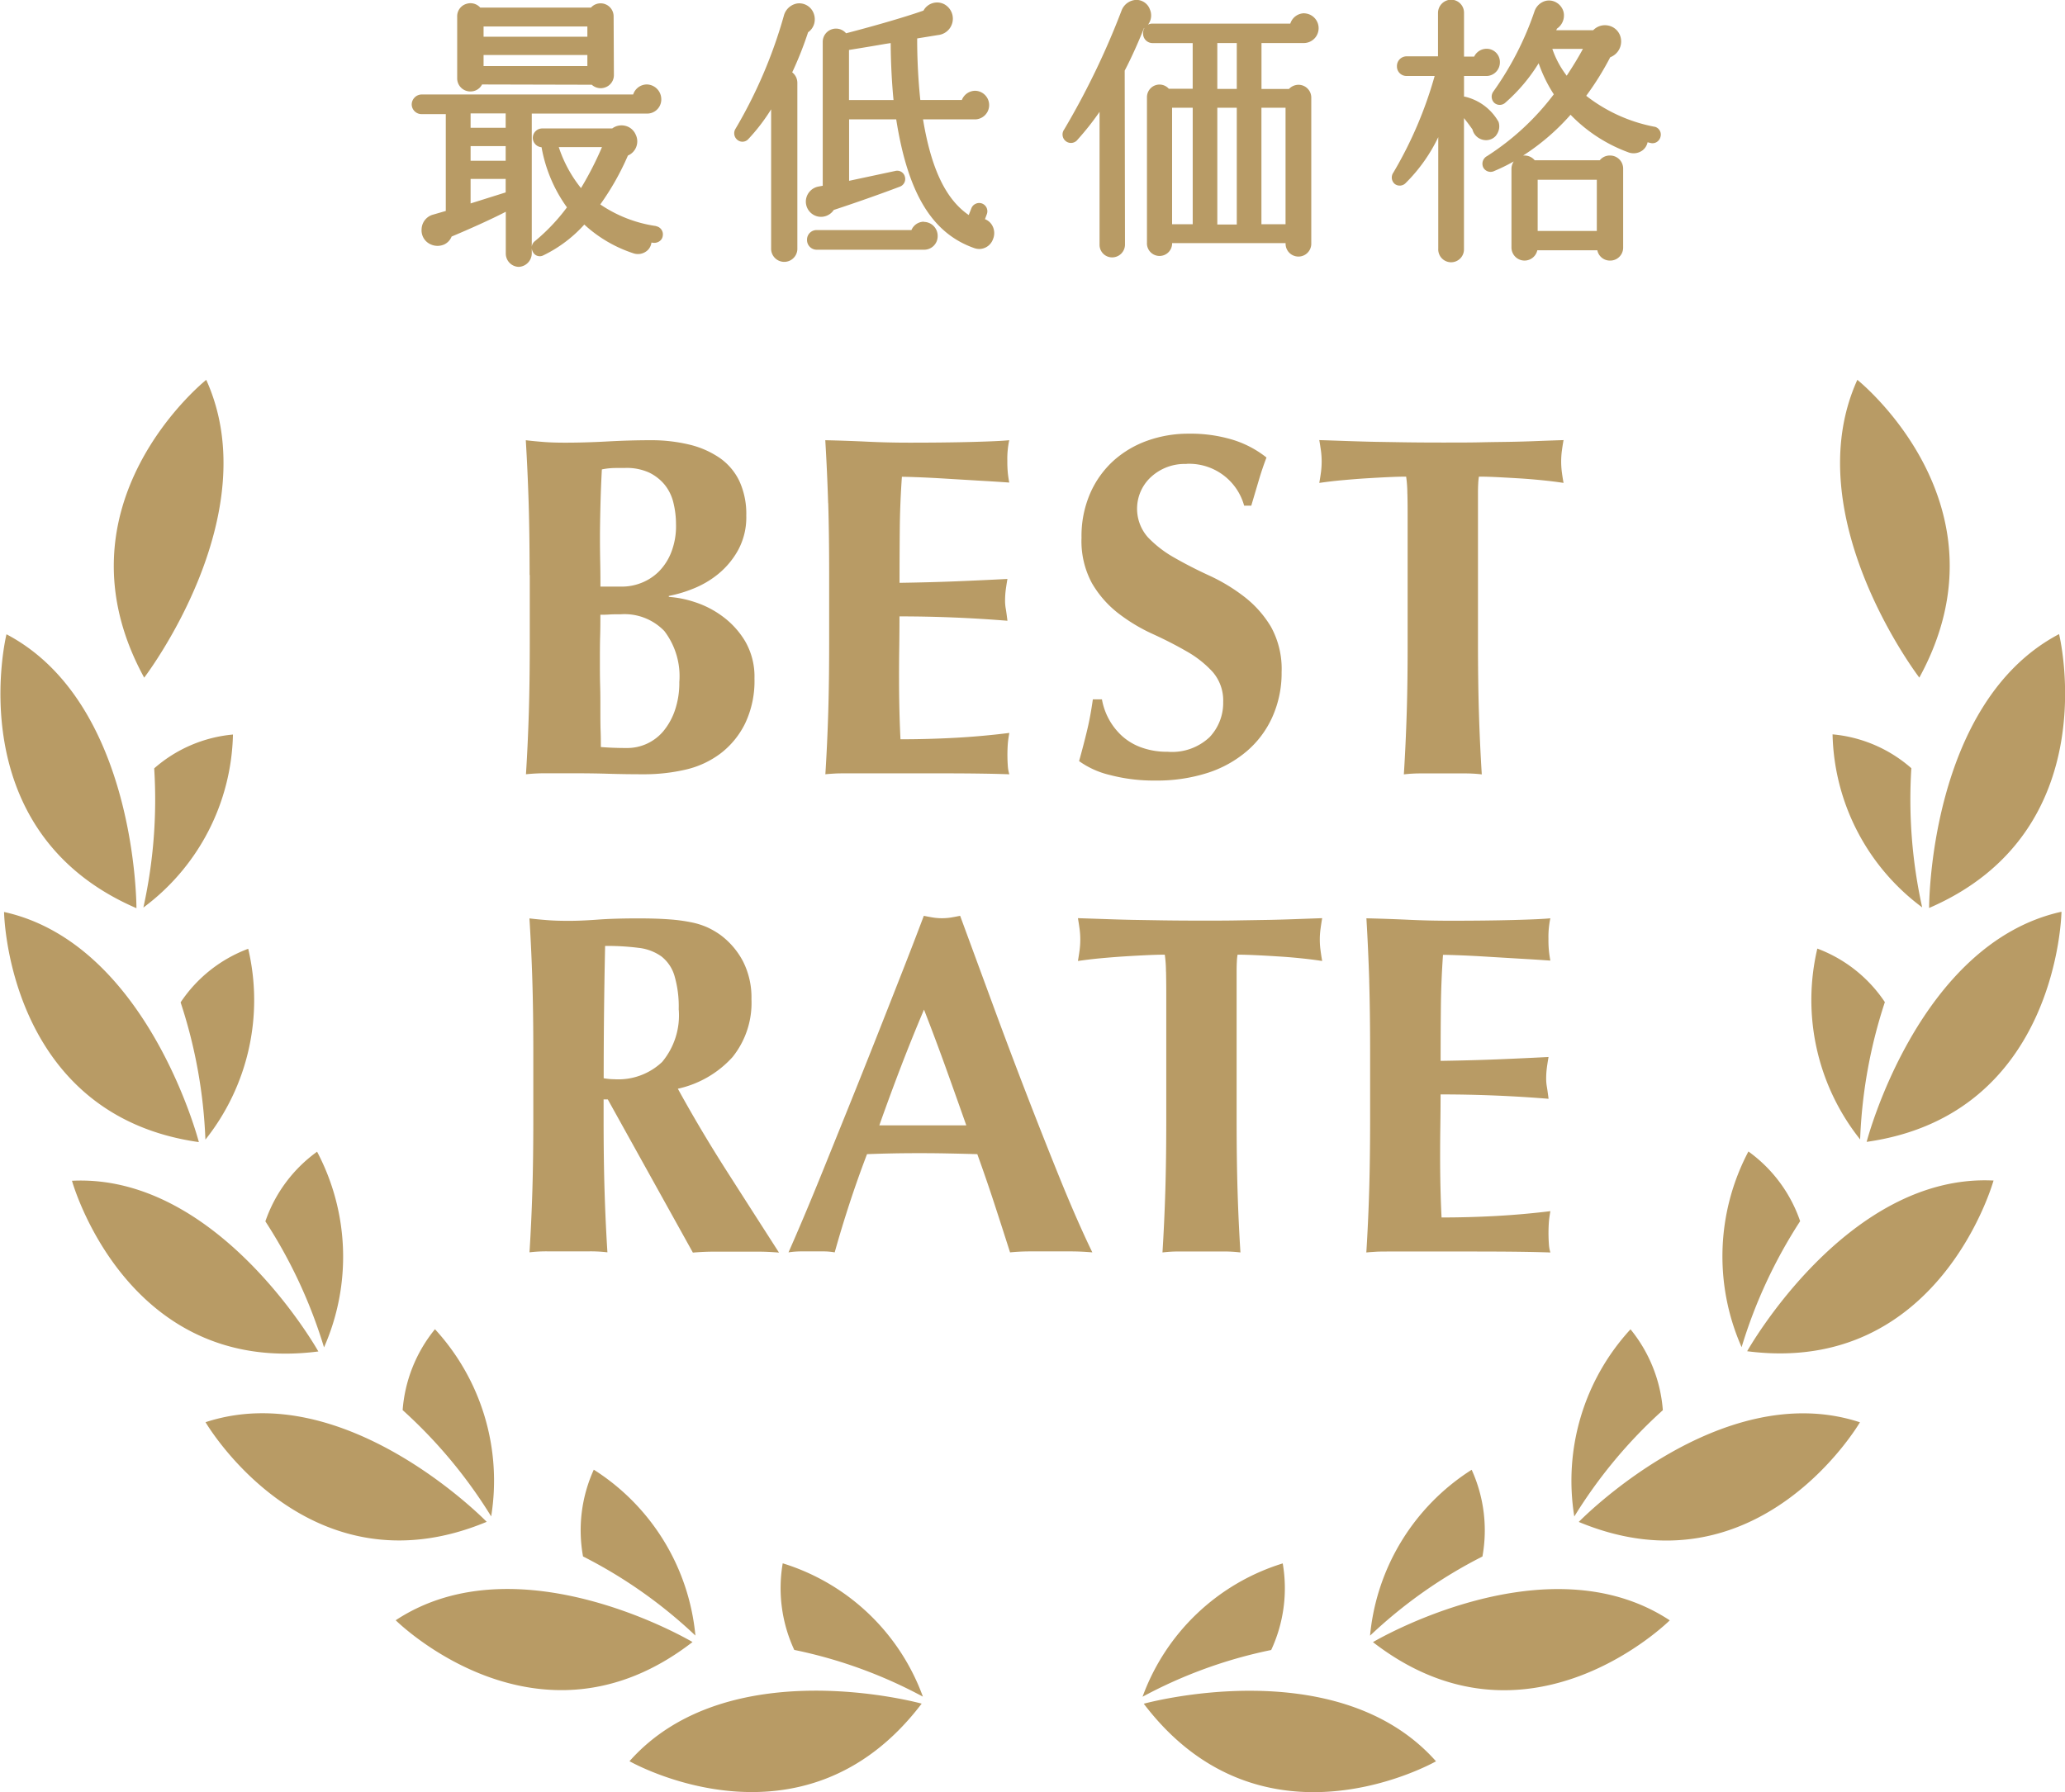 <svg id="ico_points_1_sp.svg" xmlns="http://www.w3.org/2000/svg" width="91" height="79" viewBox="0 0 91 79">
  <defs>
    <style>
      .cls-1 {
        fill: #b89b65;
        fill-rule: evenodd;
      }
    </style>
  </defs>
  <path id="ico_bestrate_merit" class="cls-1" d="M90.712,229.749a0.56,0.56,0,0,0,.5-0.307l4.835,0.012a0.582,0.582,0,0,0,.593.117,0.572,0.572,0,0,0,.382-0.544l-0.012-2.583a0.574,0.574,0,0,0-1-.389H91.133a0.575,0.575,0,0,0-.6-0.169,0.568,0.568,0,0,0-.417.561v2.73a0.577,0.577,0,0,0,.58.573h0.015Zm0.567-2.415v-0.447h4.574v0.45H91.279v0Zm0,1.3v-0.49h4.574v0.487H91.279v0Zm7.6,7.049a5.845,5.845,0,0,1-2.457-.953,11.628,11.628,0,0,0,1.218-2.155A0.678,0.678,0,0,0,98,231.691c-0.005-.013-0.011-0.025-0.017-0.037a0.666,0.666,0,0,0-.482-0.394,0.687,0.687,0,0,0-.553.121H93.862a0.414,0.414,0,0,0-.028.827,6.447,6.447,0,0,0,1.119,2.651,8.513,8.513,0,0,1-1.407,1.485,0.349,0.349,0,0,0-.143.264v-5.883h5.056a0.622,0.622,0,0,0,.651-0.592c0-.015,0-0.03,0-0.044a0.652,0.652,0,0,0-.639-0.648,0.639,0.639,0,0,0-.6.443H88.529a0.447,0.447,0,0,0-.417.439,0.434,0.434,0,0,0,.417.426h1.085v4.268l-0.6.174a0.687,0.687,0,0,0-.466.627,0.673,0.673,0,0,0,.4.672,0.723,0.723,0,0,0,.605,0,0.652,0.652,0,0,0,.318-0.345c0.743-.311,1.7-0.737,2.387-1.092v1.84a0.587,0.587,0,0,0,.567.589,0.6,0.6,0,0,0,.578-0.589v-0.233a0.4,0.4,0,0,0,.051.168,0.338,0.338,0,0,0,.432.159,5.856,5.856,0,0,0,1.832-1.37,5.891,5.891,0,0,0,2.143,1.26,0.625,0.625,0,0,0,.649-0.13,0.559,0.559,0,0,0,.167-0.336l0.084,0.011h0a0.406,0.406,0,0,0,.289-0.084,0.334,0.334,0,0,0,.126-0.228,0.364,0.364,0,0,0-.287-0.419h0Zm-8.172-4.331v-0.634h1.546v0.634H90.711Zm0,1.451V232.16h1.546v0.646H90.711Zm1.546,0.8V234.2l-1.546.486v-1.08h1.546Zm4.244-1.4a14.7,14.7,0,0,1-.925,1.807,5.716,5.716,0,0,1-.979-1.807h1.9Zm9.085-5.063a0.684,0.684,0,0,0,.266-0.375,0.736,0.736,0,0,0-.07-0.559,0.68,0.68,0,0,0-.668-0.336,0.734,0.734,0,0,0-.6.549,20.978,20.978,0,0,1-2.129,4.977,0.374,0.374,0,0,0,.083.489,0.348,0.348,0,0,0,.469-0.022,8.285,8.285,0,0,0,1.018-1.325v6.123a0.578,0.578,0,1,0,1.156.044,0.323,0.323,0,0,0,0-.044v-7.292a0.587,0.587,0,0,0-.227-0.461,15.749,15.749,0,0,0,.7-1.768h0Zm7.793,8.237,0.079-.212a0.365,0.365,0,0,0-.2-0.472,0.357,0.357,0,0,0-.29.009,0.351,0.351,0,0,0-.187.195l-0.118.3c-1.012-.692-1.655-2.042-2.014-4.216h2.313a0.631,0.631,0,0,0-.012-1.261,0.636,0.636,0,0,0-.59.406h-1.831a25.875,25.875,0,0,1-.138-2.713l0.918-.149a0.725,0.725,0,0,0,.265-1.364,0.683,0.683,0,0,0-.905.286c-0.959.336-2.4,0.737-3.411,1a0.584,0.584,0,0,0-1.029.367v6.354l-0.189.035a0.681,0.681,0,0,0-.543.537,0.673,0.673,0,0,0,.532.786,0.673,0.673,0,0,0,.686-0.292c0.553-.18,1.79-0.6,2.914-1.027a0.361,0.361,0,0,0,.22-0.441,0.348,0.348,0,0,0-.417-0.252l-2.041.436v-2.71h2.076c0.514,3.264,1.575,5.016,3.431,5.673a0.717,0.717,0,0,0,.234.042,0.65,0.65,0,0,0,.6-0.432,0.69,0.69,0,0,0-.054-0.639,0.632,0.632,0,0,0-.3-0.244v0Zm-4.03-5.248h-1.963v-2.208c0.369-.059.752-0.122,1.129-0.186,0.24-.04.478-0.084,0.709-0.117,0,0.487.025,1.493,0.125,2.515v0Zm1.335,5.362a0.6,0.6,0,0,0-.546.369h-4.183a0.42,0.42,0,0,0-.418.421v0.006a0.427,0.427,0,0,0,.413.439H110.7a0.594,0.594,0,0,0,.59-0.6V236.12a0.614,0.614,0,0,0-.606-0.62Zm16.771-9.187a0.649,0.649,0,0,0-.621.455h-6.078a0.41,0.41,0,0,0-.194.048,0.665,0.665,0,0,0,.084-0.673,0.634,0.634,0,0,0-.589-0.42h-0.009a0.723,0.723,0,0,0-.655.483,34.343,34.343,0,0,1-2.524,5.229,0.374,0.374,0,0,0,.079.521,0.368,0.368,0,0,0,.517-0.079,12.048,12.048,0,0,0,.963-1.219v5.853a0.553,0.553,0,0,0,.543.562h0.011a0.566,0.566,0,0,0,.567-0.563l-0.013-7.669c0.325-.619.653-1.375,0.847-1.867l0.025-.017a0.448,0.448,0,0,0-.062.232,0.418,0.418,0,0,0,.4.438h1.786v2.012h-1.053a0.549,0.549,0,0,0-.779-0.041,0.559,0.559,0,0,0-.183.418v6.407a0.555,0.555,0,1,0,1.109.022h5v0.026a0.566,0.566,0,0,0,1.132,0v-6.445a0.564,0.564,0,0,0-.566-0.561,0.585,0.585,0,0,0-.417.184h-1.211v-2.024h1.883a0.655,0.655,0,0,0,.01-1.309Zm-1.894,9.3v-5.136h1.063v5.136h-1.063Zm-1.086-5.136v5.148h-0.858v-5.148h0.858Zm0-2.852v2.023h-0.858v-2.023h0.858Zm-1.942,2.852v5.136h-0.909v-5.136h0.909Zm20.341,0.836a7.032,7.032,0,0,1-3-1.362,12.671,12.671,0,0,0,1.058-1.7,0.745,0.745,0,0,0,.453-0.9,0.7,0.7,0,0,0-.559-0.5,0.715,0.715,0,0,0-.645.21h-1.628c0.011-.024.022-0.048,0.031-0.071a0.7,0.7,0,0,0,.295-0.719,0.674,0.674,0,0,0-.3-0.42,0.643,0.643,0,0,0-.493-0.084,0.709,0.709,0,0,0-.485.443,13.635,13.635,0,0,1-1.817,3.55,0.38,0.38,0,0,0,.038.5,0.364,0.364,0,0,0,.5-0.017,7.585,7.585,0,0,0,1.456-1.727,6.312,6.312,0,0,0,.668,1.369A11.375,11.375,0,0,1,135.5,232.6a0.382,0.382,0,0,0-.167.5,0.365,0.365,0,0,0,.486.156,8,8,0,0,0,.857-0.421,0.611,0.611,0,0,0-.1.337v3.458a0.576,0.576,0,0,0,1.139.12h2.645a0.563,0.563,0,0,0,.56.455,0.57,0.57,0,0,0,.578-0.562v-3.481a0.577,0.577,0,0,0-.566-0.588h-0.012a0.564,0.564,0,0,0-.452.209H137.6a0.587,0.587,0,0,0-.513-0.206,9.949,9.949,0,0,0,2.093-1.8,6.783,6.783,0,0,0,2.525,1.648,0.663,0.663,0,0,0,.654-0.084,0.6,0.6,0,0,0,.215-0.352c0.047,0.013.1,0.025,0.142,0.035h0a0.35,0.35,0,0,0,.264-0.046,0.379,0.379,0,0,0,.167-0.242,0.356,0.356,0,0,0-.26-0.431l-0.018,0Zm-5.14,4.595v-2.258h2.607V235.9h-2.607Zm1.994-8.025c-0.182.342-.417,0.731-0.714,1.181a4.132,4.132,0,0,1-.633-1.181h1.347Zm-3.817,3.8a0.632,0.632,0,0,0,.1-0.583,2.3,2.3,0,0,0-1.439-1.1,0.335,0.335,0,0,0-.083-0.014v-0.908h0.99a0.6,0.6,0,0,0,.591-0.6,0.583,0.583,0,0,0-.564-0.6h-0.027a0.606,0.606,0,0,0-.543.345h-0.447v-1.933a0.572,0.572,0,0,0-.567-0.576h0a0.586,0.586,0,0,0-.579.575v1.922h-1.388a0.427,0.427,0,0,0-.422.432v0.007a0.419,0.419,0,0,0,.41.427h1.252a17.8,17.8,0,0,1-1.818,4.256,0.374,0.374,0,0,0,.056.5,0.362,0.362,0,0,0,.49-0.042,7.235,7.235,0,0,0,1.431-2.017v4.916a0.567,0.567,0,1,0,1.133.044v-5.8c0.139,0.175.261,0.337,0.375,0.5a0.614,0.614,0,0,0,.541.469,0.572,0.572,0,0,0,.51-0.215v0Zm-42.6,19.385q0-1.781-.042-3.162t-0.126-2.774c0.238,0.03.5,0.054,0.775,0.076s0.594,0.032.943,0.032q0.9,0,1.886-.054t1.885-.054a7.142,7.142,0,0,1,1.718.193,4.006,4.006,0,0,1,1.341.589,2.619,2.619,0,0,1,.869,1.029,3.457,3.457,0,0,1,.3,1.513,3.028,3.028,0,0,1-.356,1.513,3.627,3.627,0,0,1-.87,1.051,4.166,4.166,0,0,1-1.11.654,5.787,5.787,0,0,1-1.078.322v0.042a4.6,4.6,0,0,1,1.131.225,4.214,4.214,0,0,1,1.235.633,3.735,3.735,0,0,1,1,1.1,3.108,3.108,0,0,1,.409,1.641,4.344,4.344,0,0,1-.409,1.972,3.724,3.724,0,0,1-1.085,1.329,4.066,4.066,0,0,1-1.561.718,8.037,8.037,0,0,1-1.822.2q-0.835,0-1.561-.022t-1.518-.021H94.1a8.2,8.2,0,0,0-.953.043q0.084-1.329.126-2.712t0.042-3.162V251.07Zm6.452-2.208a4,4,0,0,0-.115-0.976,2,2,0,0,0-.387-0.793,2.049,2.049,0,0,0-.691-0.537,2.4,2.4,0,0,0-1.048-.2c-0.307,0-.52,0-0.639.011a2.813,2.813,0,0,0-.387.054q-0.043.793-.063,1.607t-0.021,1.372q0,0.579.011,1.105t0.01,1.082h0.942a2.335,2.335,0,0,0,.87-0.168,2.274,2.274,0,0,0,.765-0.5,2.5,2.5,0,0,0,.544-0.847,3.168,3.168,0,0,0,.21-1.2v0Zm0.147,6.924a3.279,3.279,0,0,0-.66-2.24,2.433,2.433,0,0,0-1.92-.74c-0.2,0-.362,0-0.5.01s-0.272.011-.4,0.011c0,0.3,0,.611-0.01.933s-0.011.7-.011,1.147c0,0.342,0,.694.011,1.05s0.01,0.708.01,1.051,0,0.658.011,0.943,0.01,0.522.01,0.707c0.2,0.015.377,0.026,0.545,0.032s0.37,0.011.608,0.011a2.079,2.079,0,0,0,1.613-.756,2.917,2.917,0,0,0,.5-0.911,3.738,3.738,0,0,0,.192-1.245v0Zm6.557-7.878q-0.042-1.383-.126-2.774,0.942,0.021,1.865.065t1.864,0.043q1.55,0,2.754-.032t1.624-.076a3.89,3.89,0,0,0-.084.9,5.356,5.356,0,0,0,.021.537q0.02,0.194.063,0.429-0.608-.043-1.33-0.084l-1.4-.084q-0.681-.042-1.225-0.064c-0.364-.014-0.621-0.022-0.775-0.022q-0.084,1.177-.094,2.338t-0.011,2.336q1.362-.021,2.461-0.065t2.294-.106q-0.061.363-.083,0.557a3.953,3.953,0,0,0-.021.408,2,2,0,0,0,.032.353c0.021,0.121.045,0.3,0.073,0.525q-2.388-.193-4.758-0.193,0,0.687-.01,1.372t-0.009,1.365q0,1.393.063,2.68,1.194,0,2.388-.064t2.409-.216c-0.029.158-.05,0.3-0.063,0.43a6.851,6.851,0,0,0,0,1.072,1.586,1.586,0,0,0,.063.321q-0.567-.021-1.394-0.032t-2.272-.01h-3.32c-0.314,0-.552,0-0.712.01s-0.3.018-.409,0.032q0.084-1.327.126-2.712t0.041-3.162v-2.915q0-1.776-.041-3.159v0Zm15.794-1.727a2.189,2.189,0,0,0-1.571.579,1.9,1.9,0,0,0-.136,2.648,4.994,4.994,0,0,0,1.184.911q0.713,0.408,1.529.783a7.938,7.938,0,0,1,1.529.924,4.762,4.762,0,0,1,1.184,1.329,3.846,3.846,0,0,1,.471,2,4.741,4.741,0,0,1-.4,1.961,4.291,4.291,0,0,1-1.131,1.522,5.021,5.021,0,0,1-1.749.965,7.291,7.291,0,0,1-2.272.332,7.607,7.607,0,0,1-2.021-.246,3.84,3.84,0,0,1-1.352-.611q0.21-.752.357-1.373c0.1-.414.181-0.865,0.25-1.35h0.4a2.861,2.861,0,0,0,.9,1.629,2.563,2.563,0,0,0,.859.5,3.294,3.294,0,0,0,1.131.182,2.411,2.411,0,0,0,1.853-.643,2.191,2.191,0,0,0,.6-1.544,1.924,1.924,0,0,0-.461-1.329,4.642,4.642,0,0,0-1.153-.911q-0.692-.4-1.507-0.771a7.7,7.7,0,0,1-1.509-.911,4.61,4.61,0,0,1-1.152-1.319,3.9,3.9,0,0,1-.461-2.005,4.717,4.717,0,0,1,.388-1.971,4.218,4.218,0,0,1,1.037-1.438,4.47,4.47,0,0,1,1.5-.878,5.333,5.333,0,0,1,1.791-.3,6.385,6.385,0,0,1,1.98.278,4.541,4.541,0,0,1,1.455.772q-0.187.493-.324,0.955l-0.346,1.168h-0.314a2.514,2.514,0,0,0-2.536-1.844Zm9.731,1.308a5.528,5.528,0,0,0-.053-0.75c-0.209,0-.468.007-0.775,0.021s-0.636.033-.985,0.054-0.7.051-1.068,0.084-0.7.075-1,.118c0.028-.157.053-0.314,0.074-0.471a3.638,3.638,0,0,0,0-.944c-0.022-.157-0.046-0.314-0.074-0.472,0.474,0.014.9,0.03,1.288,0.043s0.775,0.025,1.169.033l1.3,0.021c0.464,0.007,1.03.011,1.686,0.011s1.219,0,1.686-.011,0.9-.014,1.289-0.021,0.771-.018,1.141-0.033,0.771-.029,1.205-0.043c-0.029.158-.053,0.315-0.074,0.472a3.638,3.638,0,0,0,0,.944c0.021,0.157.045,0.314,0.074,0.471q-0.418-.065-0.943-0.118c-0.349-.035-0.695-0.064-1.037-0.084s-0.667-.039-0.974-0.054-0.566-.021-0.775-0.021a2.311,2.311,0,0,0-.031.3c-0.008.129-.011,0.279-0.011,0.45v6.5q0,1.781.042,3.162t0.126,2.712a6.285,6.285,0,0,0-.776-0.042h-1.883a6.269,6.269,0,0,0-.775.042q0.083-1.327.126-2.712T132,253.98v-5.359c0-.412,0-0.79-0.01-1.133v0Zm-35.42,26.688v0.878q0,1.781.042,3.163t0.126,2.712a6.282,6.282,0,0,0-.775-0.043H94.079a6.282,6.282,0,0,0-.776.043q0.084-1.329.126-2.712t0.042-3.163v-2.914q0-1.781-.042-3.163T93.3,266.2c0.238,0.03.5,0.054,0.776,0.076s0.594,0.032.942,0.032q0.566,0,1.289-.054t1.79-.054q0.8,0,1.362.043a7.418,7.418,0,0,1,.974.13,3.347,3.347,0,0,1,.712.224,3.564,3.564,0,0,1,.576.336,3.442,3.442,0,0,1,.995,1.169,3.509,3.509,0,0,1,.368,1.66,3.811,3.811,0,0,1-.835,2.552,4.561,4.561,0,0,1-2.409,1.394q1,1.821,2.158,3.633t2.3,3.59c-0.321-.028-0.636-0.042-0.942-0.042h-1.9q-0.471,0-.953.042l-3.75-6.752H96.575Zm3.31-3.945a4.822,4.822,0,0,0-.189-1.5,1.689,1.689,0,0,0-.576-0.847,2.138,2.138,0,0,0-1-.375,10.893,10.893,0,0,0-1.478-.085q-0.063,2.916-.063,5.832c0.083,0.014.167,0.025,0.241,0.032s0.149,0.011.219,0.011a2.806,2.806,0,0,0,2.116-.761A3.208,3.208,0,0,0,99.881,270.227Zm18.224,10.7q-0.5-.043-0.953-0.043h-1.78q-0.451,0-.89.043-0.334-1.05-.691-2.144t-0.752-2.185q-0.668-.019-1.34-0.032t-1.341-.011q-0.544,0-1.089.011t-1.09.032q-0.417,1.092-.774,2.185t-0.65,2.144a2.8,2.8,0,0,0-.492-0.043h-1a3.671,3.671,0,0,0-.544.043q0.249-.557.667-1.544t0.919-2.229l1.078-2.669q0.576-1.428,1.152-2.884t1.131-2.872q0.556-1.414,1.017-2.637c0.139,0.029.272,0.054,0.4,0.075a2.536,2.536,0,0,0,.8,0c0.126-.021.257-0.046,0.4-0.075l1.435,3.9q0.763,2.077,1.539,4.083t1.508,3.806q0.738,1.8,1.343,3.044h0Zm-7.415-10.7q-0.546,1.287-1.026,2.541t-0.943,2.561h3.833q-0.46-1.306-.911-2.561T110.69,270.227Zm10.664-1.672a5.527,5.527,0,0,0-.052-0.75c-0.21,0-.469.007-0.775,0.021s-0.636.032-.985,0.054-0.7.05-1.068,0.084-0.7.076-1,.119c0.027-.157.052-0.315,0.073-0.472a3.63,3.63,0,0,0,0-.943c-0.021-.157-0.046-0.314-0.073-0.472l1.288,0.043q0.576,0.021,1.173.033l1.3,0.021c0.467,0.007,1.03.011,1.686,0.011s1.218,0,1.686-.011l1.289-.021q0.587-.012,1.141-0.033l1.2-.043c-0.027.158-.052,0.315-0.072,0.472a3.463,3.463,0,0,0,0,.943c0.02,0.158.045,0.315,0.072,0.472q-0.417-.065-0.942-0.119t-1.037-.084q-0.513-.033-0.974-0.054c-0.307-.014-0.566-0.021-0.775-0.021a2.164,2.164,0,0,0-.031.3c-0.008.128-.011,0.279-0.011,0.45v6.5q0,1.781.042,3.163t0.126,2.712a6.281,6.281,0,0,0-.775-0.043h-1.886a6.254,6.254,0,0,0-.774.043q0.083-1.329.125-2.712t0.042-3.163v-5.359C121.365,269.277,121.361,268.9,121.354,268.555Zm8.957,0.42q-0.042-1.382-.125-2.773,0.942,0.022,1.864.065t1.864,0.042q1.55,0,2.755-.032t1.623-.075a3.948,3.948,0,0,0-.083.9,4.776,4.776,0,0,0,.021.535c0.013,0.129.034,0.272,0.062,0.429q-0.607-.043-1.33-0.084l-1.4-.084q-0.681-.043-1.225-0.064t-0.775-.022q-0.083,1.178-.094,2.337t-0.011,2.337q1.362-.021,2.462-0.065t2.294-.106q-0.063.363-.084,0.557a3.948,3.948,0,0,0-.021.407,2.078,2.078,0,0,0,.032.353c0.021,0.122.045,0.3,0.074,0.526q-2.388-.194-4.759-0.193,0,0.685-.01,1.372t-0.01,1.372q0,1.394.063,2.68,1.192,0,2.387-.065t2.409-.213c-0.028.157-.049,0.3-0.062,0.428a6.851,6.851,0,0,0,0,1.072,1.519,1.519,0,0,0,.062.321q-0.565-.021-1.393-0.032t-2.272-.011H131.3c-0.313,0-.551,0-0.712.011s-0.3.018-.408,0.032q0.084-1.329.125-2.711t0.042-3.163v-2.915q0-1.788-.04-3.171v0Zm-9.938,31.848s8.532-2.37,12.88,2.537c0,0-7.639,4.362-12.88-2.54v0Zm5.616-2.366a6.454,6.454,0,0,0,.51-3.82,9.579,9.579,0,0,0-6.177,5.877,20.687,20.687,0,0,1,5.667-2.06v0Zm4.484-.349s7.642-4.548,13.081-.961c0,0-6.27,6.238-13.081.959v0Zm4.826-3.773a6.455,6.455,0,0,0-.474-3.825,9.738,9.738,0,0,0-4.478,7.312,21.027,21.027,0,0,1,4.952-3.489v0Zm4.243-1.524s6.231-6.418,12.393-4.394c0,0-4.481,7.687-12.393,4.391v0Zm3.708-4.923a6.4,6.4,0,0,0-1.425-3.57,9.861,9.861,0,0,0-2.477,8.251,21.4,21.4,0,0,1,3.9-4.684v0Zm3.713-2.6s4.4-7.85,10.859-7.527c0,0-2.385,8.613-10.855,7.524Zm2.337-5.737a6.293,6.293,0,0,0-2.279-3.071,9.9,9.9,0,0,0-.3,8.625,21.729,21.729,0,0,1,2.582-5.557Zm2.93-3.492s2.26-8.747,8.586-10.146c0,0-.127,8.949-8.59,10.144Zm0.805-6.161a6.176,6.176,0,0,0-2.977-2.361,9.866,9.866,0,0,0,1.886,8.412,21.914,21.914,0,0,1,1.09-6.053v0Zm1.948-4.147s-0.029-9.048,5.727-12.076c0,0,2.142,8.676-5.73,12.073Zm-0.781-6.164a6.086,6.086,0,0,0-3.473-1.493,9.761,9.761,0,0,0,3.949,7.626,22.037,22.037,0,0,1-.477-6.136v0Zm-43.611,41.232s-8.532-2.37-12.879,2.537c0,0,7.636,4.362,12.877-2.54Zm-5.616-2.366a6.461,6.461,0,0,1-.51-3.82,9.576,9.576,0,0,1,6.177,5.877,20.712,20.712,0,0,0-5.669-2.06Zm-4.484-.349s-7.642-4.548-13.082-.961c0,0,6.272,6.238,13.081.959v0Zm-4.826-3.773a6.451,6.451,0,0,1,.474-3.825,9.736,9.736,0,0,1,4.478,7.312,21.031,21.031,0,0,0-4.954-3.489Zm-4.243-1.524s-6.231-6.418-12.393-4.394c0,0,4.48,7.687,12.391,4.391Zm-3.707-4.923a6.4,6.4,0,0,1,1.425-3.57,9.861,9.861,0,0,1,2.477,8.251,21.437,21.437,0,0,0-3.9-4.684ZM84,285.292s-4.4-7.85-10.859-7.527c0,0,2.382,8.613,10.858,7.524Zm-2.337-5.737a6.3,6.3,0,0,1,2.279-3.071,9.906,9.906,0,0,1,.306,8.625,21.719,21.719,0,0,0-2.586-5.557v0Zm-2.93-3.492s-2.26-8.747-8.585-10.146c0,0,.124,8.949,8.585,10.144v0ZM77.929,269.9a6.181,6.181,0,0,1,2.978-2.361,9.873,9.873,0,0,1-1.886,8.412,21.978,21.978,0,0,0-1.094-6.053v0Zm-1.947-4.147s0.028-9.048-5.727-12.076c0,0-2.144,8.676,5.726,12.073v0Zm0.78-6.164a6.088,6.088,0,0,1,3.473-1.493,9.76,9.76,0,0,1-3.948,7.626,21.981,21.981,0,0,0,.477-6.136Zm-0.439-4s5.457-7.118,2.734-13.127c0,0-6.905,5.5-2.735,13.125v0Zm78.228,0s-5.456-7.119-2.733-13.128c0,0,6.9,5.5,2.733,13.123v0Z" transform="translate(-69.969 -225.719)"/>
</svg>
